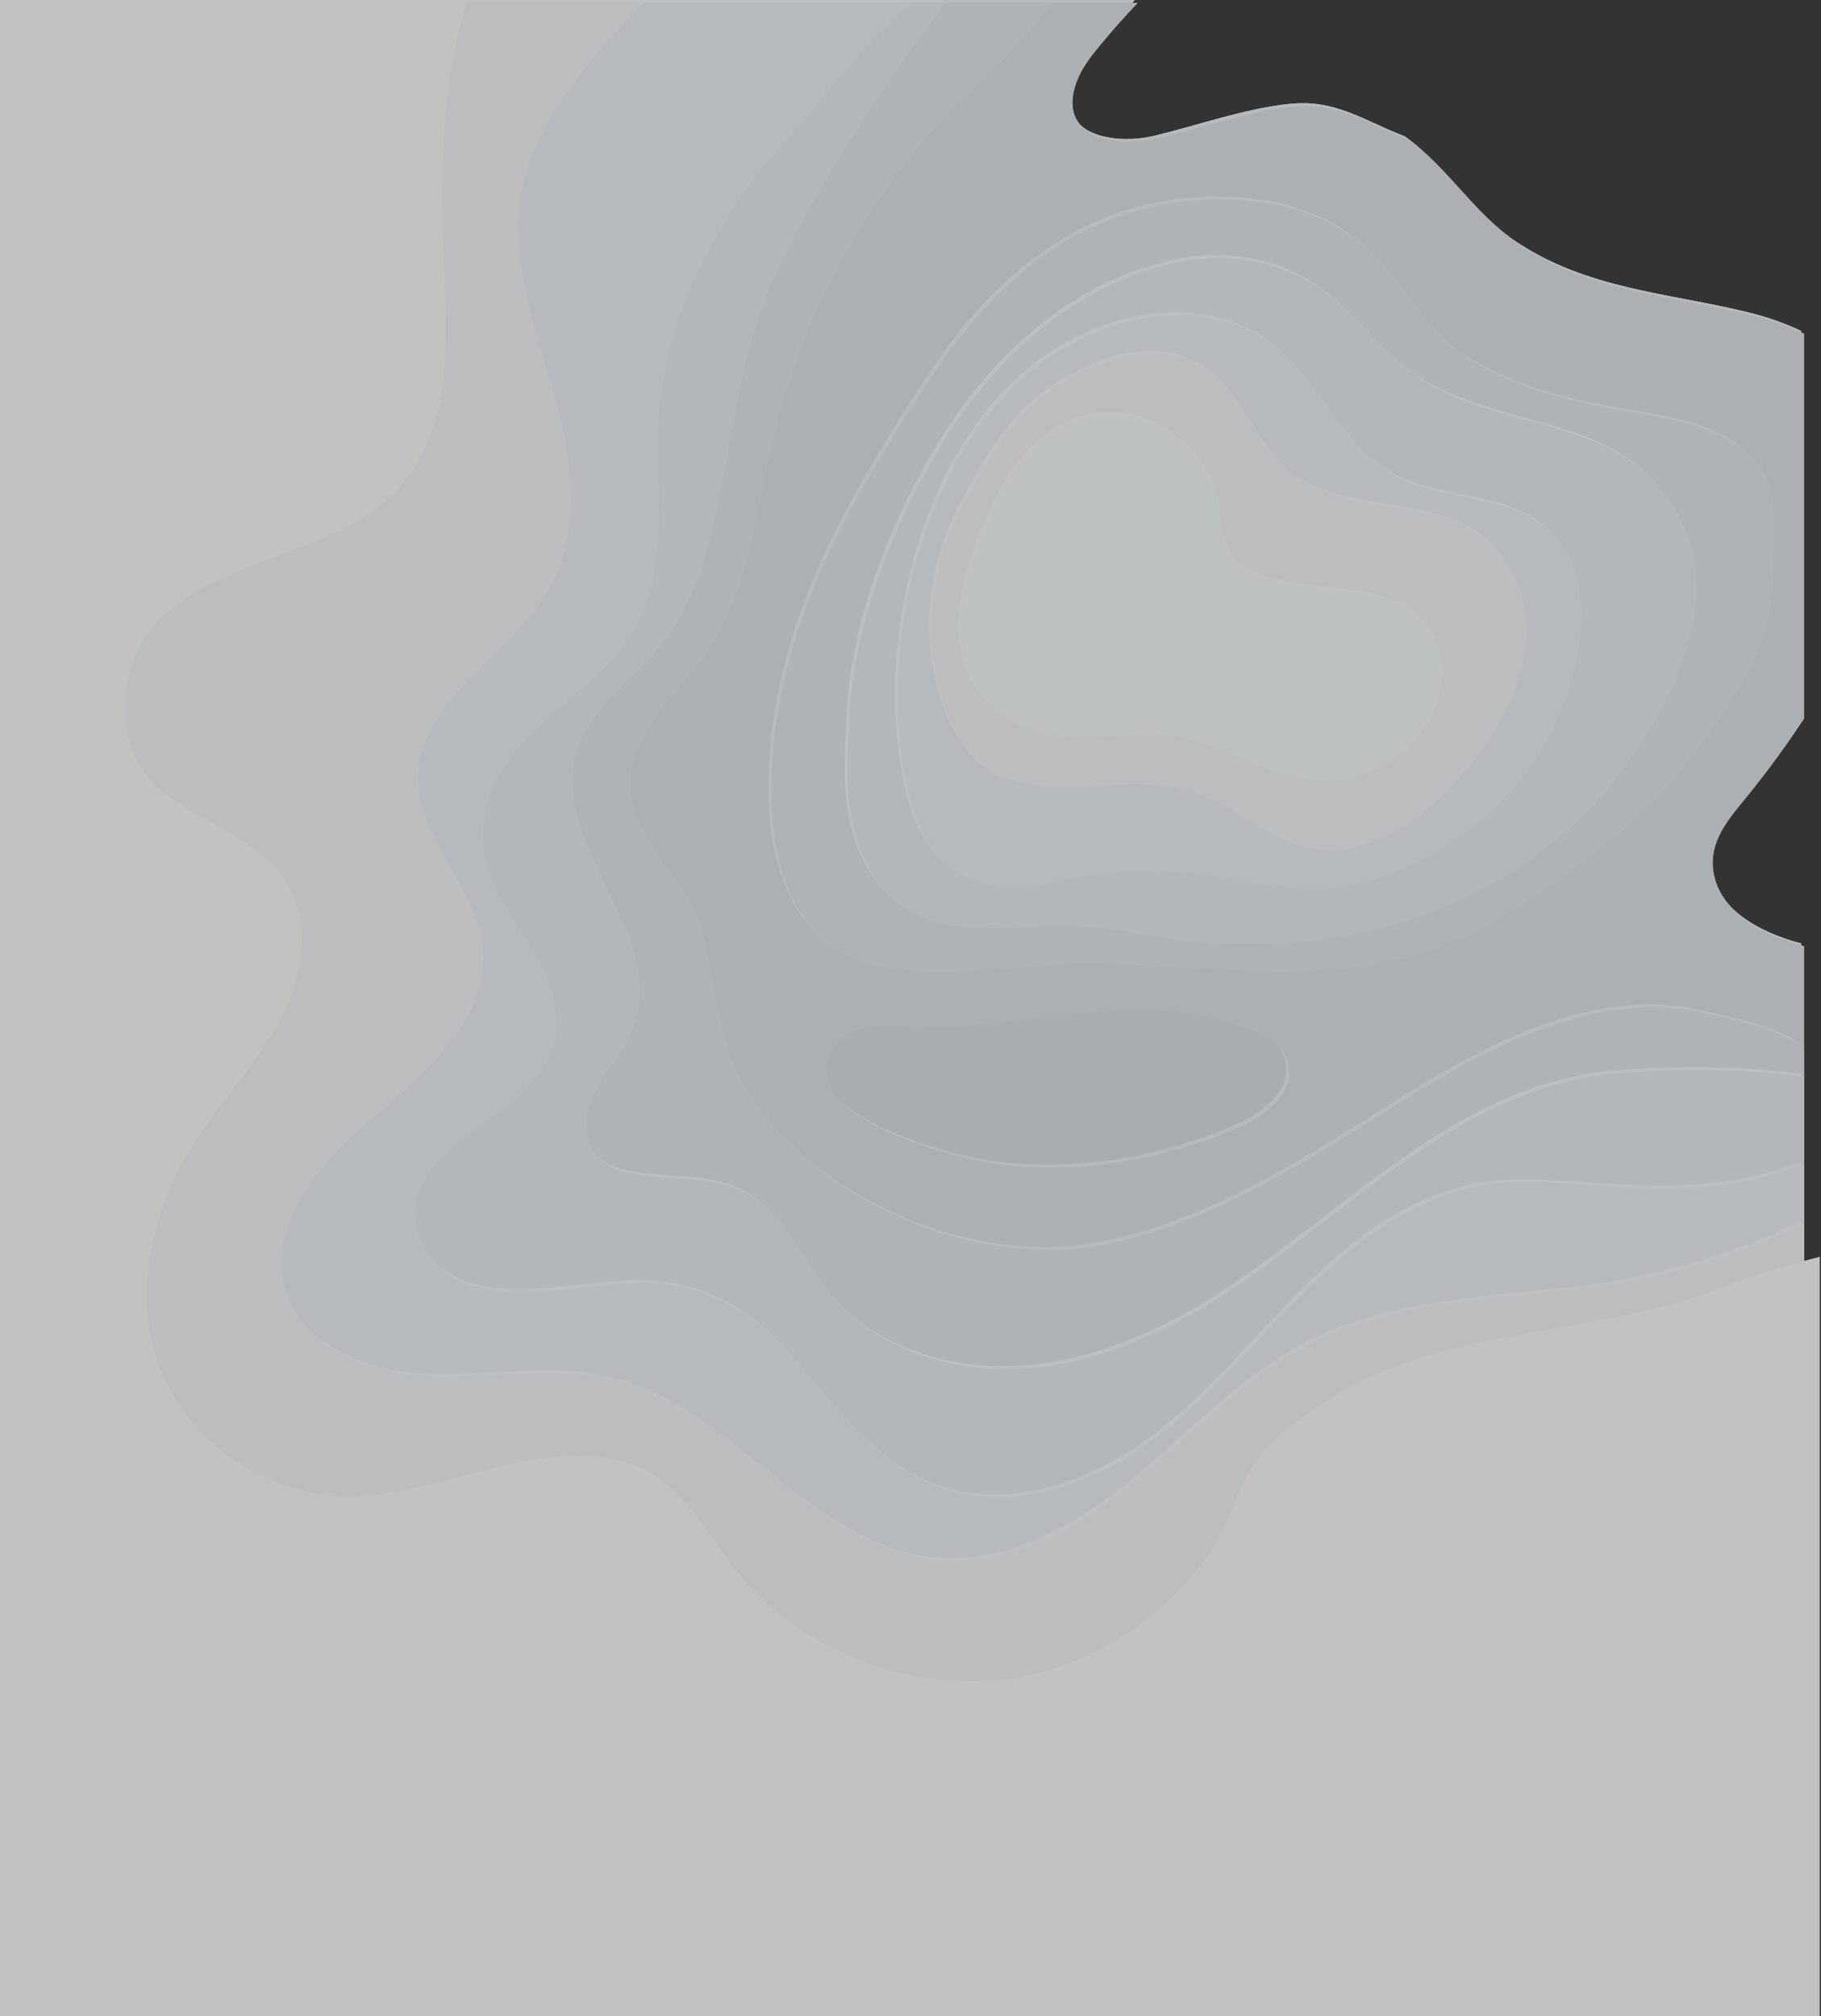 <svg width="1039" height="1150" viewBox="0 0 1039 1150" fill="none" xmlns="http://www.w3.org/2000/svg">
<rect x="0" y="0" width="1039" height="1150" fill="#333333" stroke="none"/>
<g opacity="0.7">
<g style="mix-blend-mode:multiply" clip-path="url(#clip0_6364_1963)">
<path d="M864.42 138.584L13.949 138.584L13.949 1069.87L864.42 1069.87L864.42 138.584Z" fill="#DBE1E6"/>
<path d="M1027.67 538.128C1002.5 531.624 980.361 517.755 976.278 497.323C972.596 478.952 984.324 465.964 995.051 452.816C1006.68 438.547 1017.57 423.658 1027.67 408.269L1027.67 188.735C1017.63 184.032 1006.98 180.43 996.312 177.868C951.041 167.002 905.489 164.76 865.281 138.004C840.584 121.574 825.634 95.058 801.417 77.687C778.361 69.042 762.33 56.455 735.691 59.256C710.153 61.938 683.855 71.344 658.838 77.407C643.247 81.19 622.112 79.829 613.827 68.462C609.864 63.038 608.843 55.314 612.766 44.787C615.508 37.403 620.391 31.039 625.395 24.955C632.339 16.51 639.705 8.145 647.49 0.02L54.738 0.02L54.738 1136.77L1027.67 1136.77L1027.67 538.128ZM683.355 649.956C645.068 662.924 603.399 667.947 563.311 661.783C541.837 658.481 455.817 636.327 471.608 599.925C474.21 593.922 478.453 590.019 483.576 587.518C494.844 582.014 510.375 583.295 521.983 583.875C581.724 586.857 639.544 562.723 698.265 581.334C710.133 585.096 728.586 589.639 732.749 602.887C741.195 629.763 702.148 643.572 683.335 649.936L683.355 649.956Z" fill="#EDF4F7"/>
<path d="M1029.29 539.749C1004.12 533.245 981.982 519.376 977.899 498.944C974.217 480.573 985.945 467.585 996.672 454.437C1008.3 440.168 1019.19 425.279 1029.29 409.89L1029.29 190.356C1019.25 185.653 1008.6 182.051 997.933 179.489C952.662 168.623 907.11 166.381 866.902 139.625C842.205 123.195 827.255 96.679 803.038 79.308C779.982 70.663 763.951 58.075 737.312 60.877C711.774 63.559 685.476 72.965 660.459 79.028C644.868 82.811 623.733 81.45 615.447 70.083C611.485 64.659 610.464 56.935 614.387 46.408C617.129 39.024 622.012 32.66 627.015 26.576C633.96 18.131 641.325 9.766 649.111 1.641L14.05 1.641L14.05 1138.41L1029.29 1138.41L1029.29 539.769L1029.29 539.749ZM684.976 651.577C646.689 664.545 605.02 669.568 564.932 663.404C543.457 660.102 457.438 637.948 473.229 601.546C475.83 595.543 480.073 591.64 485.197 589.139C496.465 583.635 511.996 584.916 523.604 585.497C583.345 588.478 641.165 564.344 699.886 582.955C711.754 586.717 730.207 591.26 734.37 604.508C742.816 631.384 703.769 645.193 684.956 651.557L684.976 651.577Z" fill="#E0E6EA"/>
<path d="M956.344 238.765C948.078 236.744 939.672 235.263 931.767 233.922C887.456 226.498 838.322 215.711 809.642 177.828C802.317 168.142 795.512 157.976 787.527 149.011C763.83 122.474 730.647 112.188 695.563 112.088C619.07 111.888 566.413 156.395 526.345 218.453C485.817 281.191 448.951 342.969 440.185 419.135C435.842 456.778 437.624 505.588 466.904 533.645C499.747 565.104 575.379 547.953 615.867 548.053C676.009 548.214 734.049 558.9 793.851 546.352C833.939 537.947 863.499 517.875 896.322 494.141C924.742 473.568 950.46 448.613 970.854 419.996C983.303 402.525 996.011 384.734 1003.56 364.462C1011.94 341.968 1010.04 317.113 1010.62 293.539C1011.46 258.938 984.764 245.669 956.344 238.725L956.344 238.765Z" fill="#F0F5F9"/>
<path d="M1027.67 1136.77C1027.67 1136.77 1027.67 598.664 1027.67 598.644C1027.39 587.217 970.614 575.971 962.509 574.65C903.007 564.964 843.266 598.284 794.752 628.763C742.616 661.503 689.679 696.164 628.277 708.251C575.14 718.697 516.659 701.647 473.089 670.768C451.094 655.179 431.72 635.066 419.492 610.832C406.683 585.456 406.302 555.098 398.337 527.481C391.132 502.506 368.236 485.495 360.611 460.961C349.563 425.339 377.963 402.045 397.136 376.489C420.392 345.51 427.217 308.208 434.582 271.065C441.927 234.022 452.635 198.441 469.306 164.44C483.716 135.042 501.629 107.405 522.423 82.13C534.532 67.421 548.281 54.213 562.051 41.085C575.94 27.837 587.008 15.009 598.496 -0L20.355 -0L20.355 1136.77L1027.67 1136.77Z" fill="#F0F5F9"/>
<path d="M957.965 240.386C949.699 238.365 941.293 236.884 933.388 235.543C889.077 228.119 839.943 217.332 811.263 179.449C803.938 169.763 797.133 159.597 789.148 150.632C765.451 124.096 732.268 113.809 697.184 113.709C620.691 113.509 568.034 158.016 527.966 220.074C487.438 282.812 450.573 344.59 441.806 420.756C437.463 458.399 439.245 507.209 468.525 535.266C501.368 566.725 577 549.575 617.488 549.675C677.63 549.835 735.671 560.521 795.472 547.974C835.56 539.568 865.12 519.496 897.943 495.762C926.363 475.189 952.081 450.234 972.475 421.617C984.924 404.146 997.632 386.355 1005.18 366.083C1013.56 343.589 1011.66 318.734 1012.24 295.16C1013.08 260.559 986.385 247.291 957.965 240.346L957.965 240.386Z" fill="#E5EAEE"/>
<path d="M1029.29 1138.41C1029.29 1138.41 1029.29 600.306 1029.29 600.286C1029.01 588.859 972.235 577.612 964.129 576.291C904.628 566.605 844.887 599.925 796.373 630.404C744.237 663.144 691.3 697.805 629.897 709.892C576.76 720.339 518.28 703.288 474.71 672.409C452.714 656.82 433.341 636.708 421.112 612.473C408.303 587.097 407.923 556.739 399.958 529.122C392.753 504.147 369.857 487.137 362.231 462.602C351.184 426.98 379.583 403.686 398.757 378.13C422.013 347.151 428.838 309.849 436.203 272.706C443.548 235.664 454.255 200.082 470.927 166.081C485.337 136.683 503.249 109.046 524.044 83.771C536.152 69.062 549.902 55.854 563.671 42.726C577.561 29.478 588.629 16.65 600.117 1.641L16.691 1.641L16.691 1138.41L1029.29 1138.41Z" fill="#E5EAEE"/>
<path d="M540.355 526.12C562.45 529.983 585.106 526.04 607.342 526.32C633.5 526.641 658.897 534.165 684.895 536.046C715.016 538.228 745.477 536.587 775.058 530.383C835.06 517.775 889.758 485.456 925.803 435.325C953.362 397.002 979.58 343.869 958.545 297.081C956.824 293.238 954.943 289.696 952.902 286.394C921.24 235.163 853.312 245.209 806.72 212.91C784.765 197.7 769.994 173.746 747.059 159.857C725.363 146.729 698.205 142.767 673.467 147.37C614.847 158.276 567.794 200.362 537.053 249.672C508.173 296 482.895 359.659 482.895 415.173C478.512 461.161 486.097 516.634 540.335 526.1L540.355 526.12Z" fill="#F7FBFF"/>
<path d="M9.787 1136.77L1027.67 1136.77L1027.67 612.573C987.726 607.05 944.176 608.61 921.16 610.592C822.211 619.137 756.646 705.269 674.449 750.117C642.907 767.327 607.782 779.354 571.837 779.334C536.813 779.334 499.487 766.827 475.591 740.291C461.061 724.161 452.294 703.608 436.844 688.219C418.371 669.808 395.335 672.049 370.418 669.448C359.19 668.267 346.861 666.586 339.316 658.181C331.971 649.996 331.431 637.408 335.113 627.062C340.537 611.812 353.246 600.986 359.21 585.837C374.16 547.934 345.1 511.211 331.951 477.13C325.106 459.38 321.444 440.368 329.089 422.217C339.276 398.002 362.372 383.814 377.743 363.441C392.873 343.389 400.779 318.614 406.202 294.399C416.87 246.85 420.192 200.102 440.686 155.255C459.66 113.749 502.669 44.847 538.254 -0.02L9.787 -0.02L9.787 1136.77Z" fill="#F7FBFF"/>
<path d="M541.976 527.741C564.071 531.604 586.727 527.661 608.963 527.941C635.121 528.262 660.518 535.786 686.516 537.667C716.637 539.849 747.099 538.208 776.679 532.004C836.681 519.396 891.379 487.077 927.424 436.946C954.983 398.623 981.201 345.49 960.167 298.702C958.445 294.86 956.564 291.317 954.523 288.015C922.861 236.784 854.933 246.83 808.341 214.531C786.386 199.321 771.616 175.367 748.68 161.478C726.985 148.35 699.826 144.388 675.089 148.991C616.468 159.897 569.415 201.983 538.674 251.293C509.794 297.621 484.516 361.28 484.516 416.794C480.133 462.782 487.718 518.256 541.956 527.721L541.976 527.741Z" fill="#EBEFF3"/>
<path d="M6.124 1138.41L1029.29 1138.41L1029.29 614.214C989.347 608.691 945.797 610.252 922.781 612.233C823.832 620.778 758.266 706.91 676.069 751.758C644.527 768.968 609.403 780.996 573.458 780.976C538.434 780.976 501.108 768.468 477.211 741.932C462.681 725.802 453.915 705.249 438.464 689.86C419.991 671.449 396.955 673.69 372.038 671.089C360.81 669.908 348.482 668.227 340.937 659.822C333.591 651.637 333.051 639.049 336.734 628.703C342.157 613.454 354.866 602.627 360.83 587.478C375.781 549.575 346.721 512.852 333.571 478.772C326.727 461.021 323.064 442.009 330.709 423.858C340.897 399.643 363.993 385.455 379.363 365.082C394.494 345.03 402.399 320.255 407.823 296.04C418.49 248.491 421.813 201.743 442.307 156.896C461.28 115.39 504.29 46.488 539.875 1.621L6.124 1.621L6.124 1138.41Z" fill="#EBEFF3"/>
<path d="M546.88 497.503C566.014 507.949 590.05 504.447 610.284 499.724C630.238 495.061 650.993 494.341 671.367 495.982C714.196 499.424 745.658 513.673 789.028 497.843C823.713 485.175 855.034 460.52 875.188 430.482C897.664 397.002 917.938 323.877 876.509 296.32C851.012 279.37 817.108 284.313 791.39 267.903C765.912 251.633 753.464 221.895 732.109 201.323C728.606 197.941 724.824 194.939 720.801 192.317C702.588 180.35 679.853 176.067 658.198 178.869C546.04 193.398 500.128 330.781 512.717 428.761C515.839 453.096 523.484 484.735 546.88 497.503Z" fill="#F8FCFF"/>
<path d="M20.355 1136.77L1027.67 1136.77L1027.67 662.683C953.222 691.081 889.438 664.825 840.784 675.251C755.225 693.582 715.117 781.136 646.669 826.423C612.906 848.777 567.374 861.564 528.607 844.614C490.741 828.044 468.786 789.08 439.926 761.083C418.391 740.191 391.412 728.984 361.371 730.185C333.392 731.305 305.533 738.049 277.473 733.847C241.488 728.463 221.154 692.281 246.411 662.904C266.906 639.069 306.433 625.401 314.619 592.421C321.824 563.403 300.149 538.708 286.459 515.474C268.447 484.935 269.307 455.137 292.463 427.04C307.154 409.229 326.387 395.781 342.798 379.531C382.226 340.467 373.079 296.561 373.92 245.93C375.001 180.81 407.984 119.373 452.595 71.944C465.564 58.155 484.837 29.338 518.44 -0.02L20.355 -0.02L20.355 1136.77Z" fill="#F8FCFF"/>
<path d="M548.501 499.124C567.635 509.57 591.671 506.068 611.905 501.345C631.859 496.682 652.614 495.962 672.988 497.603C715.818 501.045 747.279 515.294 790.65 499.464C825.334 486.796 856.655 462.141 876.809 432.103C899.285 398.623 919.559 325.498 878.13 297.942C852.633 280.991 818.729 285.934 793.011 269.524C767.534 253.254 755.085 223.516 733.73 202.944C730.228 199.562 726.445 196.56 722.422 193.938C704.209 181.971 681.474 177.688 659.819 180.49C547.661 195.019 501.749 332.402 514.338 430.382C517.46 454.717 525.105 486.356 548.501 499.124Z" fill="#F0F4F7"/>
<path d="M19.333 1138.41L1029.29 1138.41L1029.29 664.325C954.843 692.722 891.058 666.466 842.405 676.892C756.845 695.223 716.737 782.777 648.29 828.064C614.526 850.418 568.995 863.206 530.228 846.255C492.362 829.685 470.406 790.721 441.546 762.724C420.011 741.832 393.033 730.625 362.992 731.826C335.012 732.946 307.153 739.69 279.093 735.488C243.108 730.105 222.774 693.923 248.032 664.545C268.526 640.71 308.054 627.042 316.239 594.062C323.444 565.044 301.769 540.349 288.08 517.115C270.067 486.576 270.928 456.778 294.084 428.681C308.774 410.87 328.007 397.422 344.419 381.172C383.846 342.108 374.7 298.202 375.54 247.571C376.621 182.451 409.604 121.014 454.215 73.585C467.184 59.797 486.457 30.979 520.061 1.621L19.333 1.621L19.333 1138.41Z" fill="#F0F4F7"/>
<path d="M847.529 307.087C816.667 280.951 765.392 293.739 734.47 267.683C715.557 251.733 708.552 224.377 688.378 210.048C656.996 187.754 613.346 207.006 587.848 229.48C572.378 243.108 561.17 262.84 551.103 280.671C539.815 300.623 532.67 321.836 530.649 343.689C529.128 360.099 530.489 376.87 535.132 393.7C540.435 412.891 552.104 435.365 572.157 442.41C606.541 454.457 645.909 438.847 680.413 450.534C702.948 458.179 720.981 476.77 744.217 481.934C779.541 489.758 813.585 464.123 836.261 435.946C851.251 417.294 864.2 396.121 868.203 372.527C872.206 348.933 865.821 322.557 847.569 307.107L847.529 307.087Z" fill="#FBFCFE"/>
<path d="M28.3 1136.77L1027.67 1136.77L1027.67 696.524C976.518 721.719 926.223 730.905 894.401 734.347C844.106 739.79 791.79 741.812 746.659 764.665C709.153 783.657 680.012 815.376 647.65 842.213C615.287 869.049 575.7 892.203 533.831 888.381C462.341 881.857 417.59 802.088 347.782 785.378C314.338 777.373 279.334 784.958 244.97 783.717C210.606 782.476 171.839 767.707 161.612 734.887C149.804 697.024 181.766 660.522 212.188 635.027C242.589 609.551 277.553 578.492 273.69 539.008C270.308 504.447 237.045 477.371 236.985 442.649C236.925 396.581 291.863 371.926 313.338 331.161C330.95 297.741 324.105 257.016 313.778 220.674C303.431 184.352 289.861 147.189 295.425 109.827C299.788 80.489 322.524 42.646 365.914 -0.04L28.3 -0.04L28.3 1136.77Z" fill="#FBFCFE"/>
<path d="M849.15 308.708C818.288 282.572 767.013 295.36 736.091 269.304C717.178 253.354 710.173 225.998 689.999 211.669C658.617 189.375 614.967 208.627 589.469 231.101C573.999 244.729 562.791 264.461 552.724 282.292C541.436 302.244 534.291 323.457 532.27 345.31C530.749 361.72 532.11 378.49 536.753 395.321C542.057 414.512 553.725 436.986 573.779 444.03C608.162 456.078 647.53 440.468 682.034 452.155C704.569 459.8 722.602 478.391 745.838 483.554C781.163 491.379 815.206 465.744 837.882 437.566C852.872 418.915 865.821 397.742 869.824 374.148C873.827 350.553 867.442 324.177 849.19 308.728L849.15 308.708Z" fill="#F5F8FB"/>
<path d="M27.279 1138.41L1029.32 1138.41L1029.32 698.165C978.16 723.36 927.865 732.546 896.043 735.988C845.748 741.431 793.432 743.453 748.3 766.307C710.794 785.298 681.654 817.017 649.291 843.854C616.929 870.69 577.341 893.844 535.472 890.022C463.983 883.498 419.232 803.729 349.423 787.019C315.98 779.014 280.976 786.599 246.612 785.358C212.248 784.117 173.481 769.348 163.254 736.528C151.446 698.665 183.408 662.163 213.829 636.668C244.23 611.192 279.194 580.133 275.332 540.649C271.949 506.088 238.686 479.012 238.626 444.291C238.566 398.222 293.504 373.567 314.979 332.803C332.591 299.382 325.747 258.658 315.419 222.315C305.072 185.993 291.503 148.831 297.067 111.468C301.43 82.13 324.166 44.287 367.556 1.601L27.279 1.601L27.279 1138.41Z" fill="#F5F8FB"/>
<path d="M708.592 322.216C690.679 309.408 698.385 286.575 688.658 268.964C679.091 251.613 661.479 238.405 641.705 235.624C605.28 230.52 579.822 257.877 565.613 288.236C551.163 319.134 535.492 363.762 558.007 394.06C566.873 405.987 578.602 412.551 591.551 415.893C608.342 420.216 627.175 419.115 644.467 417.214C672.427 414.132 691.06 425.379 716.597 434.845C732.689 440.788 749.961 444.891 766.952 442.549C795.392 438.627 822.131 410.45 821.07 381.092C818.808 318.614 741.775 345.931 708.592 322.196L708.592 322.216Z" fill="#FEFEFE"/>
<path d="M0 1150L1038.24 1150L1038.24 716.997C1008.6 724.361 989.027 731.866 986.885 732.746C913.514 763.025 827.054 754.8 758.487 797.966C744.257 806.911 726.324 819.739 716.558 833.627C705.39 849.497 701.287 869.99 689.779 886.34C665.522 920.781 628.517 946.556 587.168 955.462C525.765 968.69 457.778 944.095 419.051 894.625C408.143 880.676 399.377 864.967 386.909 852.419C336.214 801.408 255.557 855.381 196.396 853.62C157.149 852.439 119.163 830.065 99.089 796.305C77.994 760.803 80.776 719.218 95.246 681.855C110.036 643.632 137.415 620.598 157.409 586.177C168.617 566.905 175.122 544.011 170.799 522.158C158.85 461.681 69.128 474.829 71.55 402.245C74.392 317.273 179.805 327.64 225.116 281.091C258.199 247.111 255.337 196.26 253.336 152.453C251.615 115.07 249.653 55.714 266.665 0.04L1.37131e-05 0.04L0 1150Z" fill="white"/>
<path d="M710.213 323.837C692.301 311.03 700.006 288.196 690.279 270.585C680.712 253.234 663.1 240.026 643.327 237.245C606.901 232.142 581.444 259.498 567.234 289.857C552.784 320.755 537.113 365.383 559.628 395.681C568.495 407.608 580.223 414.172 593.172 417.514C609.963 421.837 628.796 420.736 646.088 418.835C674.048 415.753 692.681 427 718.219 436.466C734.31 442.41 751.582 446.512 768.574 444.171C797.013 440.248 823.752 412.071 822.691 382.713C820.43 320.235 743.396 347.552 710.213 323.817L710.213 323.837Z" fill="#FAFDFF"/>
</g>
<g style="mix-blend-mode:multiply" clip-path="url(#clip1_6364_1963)">
<path d="M864.42 138.584L13.949 138.584L13.949 1069.87L864.42 1069.87L864.42 138.584Z" fill="#DBE1E6"/>
<path d="M1027.67 538.128C1002.5 531.624 980.361 517.755 976.278 497.323C972.596 478.952 984.324 465.964 995.051 452.816C1006.68 438.547 1017.57 423.658 1027.67 408.269L1027.67 188.735C1017.63 184.032 1006.98 180.43 996.312 177.868C951.041 167.002 905.489 164.76 865.281 138.004C840.584 121.574 825.634 95.058 801.417 77.687C778.361 69.042 762.33 56.455 735.691 59.256C710.153 61.938 683.855 71.344 658.838 77.407C643.247 81.19 622.112 79.829 613.827 68.462C609.864 63.038 608.843 55.314 612.766 44.787C615.508 37.403 620.391 31.039 625.395 24.955C632.339 16.51 639.705 8.145 647.49 0.02L54.738 0.02L54.738 1136.77L1027.67 1136.77L1027.67 538.128ZM683.355 649.956C645.068 662.924 603.399 667.947 563.311 661.783C541.837 658.481 455.817 636.327 471.608 599.925C474.21 593.922 478.453 590.019 483.576 587.518C494.844 582.014 510.375 583.295 521.983 583.875C581.724 586.857 639.544 562.723 698.265 581.334C710.133 585.096 728.586 589.639 732.749 602.887C741.195 629.763 702.148 643.572 683.335 649.936L683.355 649.956Z" fill="#EDF4F7"/>
<path d="M1029.29 539.749C1004.12 533.245 981.982 519.376 977.899 498.944C974.217 480.573 985.945 467.585 996.672 454.437C1008.3 440.168 1019.19 425.279 1029.29 409.89L1029.29 190.356C1019.25 185.653 1008.6 182.051 997.933 179.489C952.662 168.623 907.11 166.381 866.902 139.625C842.205 123.195 827.255 96.679 803.038 79.308C779.982 70.663 763.951 58.075 737.312 60.877C711.774 63.559 685.476 72.965 660.459 79.028C644.868 82.811 623.733 81.45 615.447 70.083C611.485 64.659 610.464 56.935 614.387 46.408C617.129 39.024 622.012 32.66 627.015 26.576C633.96 18.131 641.325 9.766 649.111 1.641L14.05 1.641L14.05 1138.41L1029.29 1138.41L1029.29 539.769L1029.29 539.749ZM684.976 651.577C646.689 664.545 605.02 669.568 564.932 663.404C543.457 660.102 457.438 637.948 473.229 601.546C475.83 595.543 480.073 591.64 485.197 589.139C496.465 583.635 511.996 584.916 523.604 585.497C583.345 588.478 641.165 564.344 699.886 582.955C711.754 586.717 730.207 591.26 734.37 604.508C742.816 631.384 703.769 645.193 684.956 651.557L684.976 651.577Z" fill="#E0E6EA"/>
<path d="M956.344 238.765C948.078 236.744 939.672 235.263 931.767 233.922C887.456 226.498 838.322 215.711 809.642 177.828C802.317 168.142 795.512 157.976 787.527 149.011C763.83 122.474 730.647 112.188 695.563 112.088C619.07 111.888 566.413 156.395 526.345 218.453C485.817 281.191 448.951 342.969 440.185 419.135C435.842 456.778 437.624 505.588 466.904 533.645C499.747 565.104 575.379 547.953 615.867 548.053C676.009 548.214 734.049 558.9 793.851 546.352C833.939 537.947 863.499 517.875 896.322 494.141C924.742 473.568 950.46 448.613 970.854 419.996C983.303 402.525 996.011 384.734 1003.56 364.462C1011.94 341.968 1010.04 317.113 1010.62 293.539C1011.46 258.938 984.764 245.669 956.344 238.725L956.344 238.765Z" fill="#F0F5F9"/>
<path d="M1027.67 1136.77C1027.67 1136.77 1027.67 598.664 1027.67 598.644C1027.39 587.217 970.614 575.971 962.509 574.65C903.007 564.964 843.266 598.284 794.752 628.763C742.616 661.503 689.679 696.164 628.277 708.251C575.14 718.697 516.659 701.647 473.089 670.768C451.094 655.179 431.72 635.066 419.492 610.832C406.683 585.456 406.302 555.098 398.337 527.481C391.132 502.506 368.236 485.495 360.611 460.961C349.563 425.339 377.963 402.045 397.136 376.489C420.392 345.51 427.217 308.208 434.582 271.065C441.927 234.022 452.635 198.441 469.306 164.44C483.716 135.042 501.629 107.405 522.423 82.13C534.532 67.421 548.281 54.213 562.051 41.085C575.94 27.837 587.008 15.009 598.496 -0L20.355 -0L20.355 1136.77L1027.67 1136.77Z" fill="#F0F5F9"/>
<path d="M957.965 240.386C949.699 238.365 941.293 236.884 933.388 235.543C889.077 228.119 839.943 217.332 811.263 179.449C803.938 169.763 797.133 159.597 789.148 150.632C765.451 124.096 732.268 113.809 697.184 113.709C620.691 113.509 568.034 158.016 527.966 220.074C487.438 282.812 450.573 344.59 441.806 420.756C437.463 458.399 439.245 507.209 468.525 535.266C501.368 566.725 577 549.575 617.488 549.675C677.63 549.835 735.671 560.521 795.472 547.974C835.56 539.568 865.12 519.496 897.943 495.762C926.363 475.189 952.081 450.234 972.475 421.617C984.924 404.146 997.632 386.355 1005.18 366.083C1013.56 343.589 1011.66 318.734 1012.24 295.16C1013.08 260.559 986.385 247.291 957.965 240.346L957.965 240.386Z" fill="#E5EAEE"/>
<path d="M1029.29 1138.41C1029.29 1138.41 1029.29 600.306 1029.29 600.286C1029.01 588.859 972.235 577.612 964.129 576.291C904.628 566.605 844.887 599.925 796.373 630.404C744.237 663.144 691.3 697.805 629.897 709.892C576.76 720.339 518.28 703.288 474.71 672.409C452.714 656.82 433.341 636.708 421.112 612.473C408.303 587.097 407.923 556.739 399.958 529.122C392.753 504.147 369.857 487.137 362.231 462.602C351.184 426.98 379.583 403.686 398.757 378.13C422.013 347.151 428.838 309.849 436.203 272.706C443.548 235.664 454.255 200.082 470.927 166.081C485.337 136.683 503.249 109.046 524.044 83.771C536.152 69.062 549.902 55.854 563.671 42.726C577.561 29.478 588.629 16.65 600.117 1.641L16.691 1.641L16.691 1138.41L1029.29 1138.41Z" fill="#E5EAEE"/>
<path d="M540.355 526.12C562.45 529.983 585.106 526.04 607.342 526.32C633.5 526.641 658.897 534.165 684.895 536.046C715.016 538.228 745.477 536.587 775.058 530.383C835.06 517.775 889.758 485.456 925.803 435.325C953.362 397.002 979.58 343.869 958.545 297.081C956.824 293.238 954.943 289.696 952.902 286.394C921.24 235.163 853.312 245.209 806.72 212.91C784.765 197.7 769.994 173.746 747.059 159.857C725.363 146.729 698.205 142.767 673.467 147.37C614.847 158.276 567.794 200.362 537.053 249.672C508.173 296 482.895 359.659 482.895 415.173C478.512 461.161 486.097 516.634 540.335 526.1L540.355 526.12Z" fill="#F7FBFF"/>
<path d="M9.787 1136.77L1027.67 1136.77L1027.67 612.573C987.726 607.05 944.176 608.61 921.16 610.592C822.211 619.137 756.646 705.269 674.449 750.117C642.907 767.327 607.782 779.354 571.837 779.334C536.813 779.334 499.487 766.827 475.591 740.291C461.061 724.161 452.294 703.608 436.844 688.219C418.371 669.808 395.335 672.049 370.418 669.448C359.19 668.267 346.861 666.586 339.316 658.181C331.971 649.996 331.431 637.408 335.113 627.062C340.537 611.812 353.246 600.986 359.21 585.837C374.16 547.934 345.1 511.211 331.951 477.13C325.106 459.38 321.444 440.368 329.089 422.217C339.276 398.002 362.372 383.814 377.743 363.441C392.873 343.389 400.779 318.614 406.202 294.399C416.87 246.85 420.192 200.102 440.686 155.255C459.66 113.749 502.669 44.847 538.254 -0.02L9.787 -0.02L9.787 1136.77Z" fill="#F7FBFF"/>
<path d="M541.976 527.741C564.071 531.604 586.727 527.661 608.963 527.941C635.121 528.262 660.518 535.786 686.516 537.667C716.637 539.849 747.099 538.208 776.679 532.004C836.681 519.396 891.379 487.077 927.424 436.946C954.983 398.623 981.201 345.49 960.167 298.702C958.445 294.86 956.564 291.317 954.523 288.015C922.861 236.784 854.933 246.83 808.341 214.531C786.386 199.321 771.616 175.367 748.68 161.478C726.985 148.35 699.826 144.388 675.089 148.991C616.468 159.897 569.415 201.983 538.674 251.293C509.794 297.621 484.516 361.28 484.516 416.794C480.133 462.782 487.718 518.256 541.956 527.721L541.976 527.741Z" fill="#EBEFF3"/>
<path d="M6.124 1138.41L1029.29 1138.41L1029.29 614.214C989.347 608.691 945.797 610.252 922.781 612.233C823.832 620.778 758.266 706.91 676.069 751.758C644.527 768.968 609.403 780.996 573.458 780.976C538.434 780.976 501.108 768.468 477.211 741.932C462.681 725.802 453.915 705.249 438.464 689.86C419.991 671.449 396.955 673.69 372.038 671.089C360.81 669.908 348.482 668.227 340.937 659.822C333.591 651.637 333.051 639.049 336.734 628.703C342.157 613.454 354.866 602.627 360.83 587.478C375.781 549.575 346.721 512.852 333.571 478.772C326.727 461.021 323.064 442.009 330.709 423.858C340.897 399.643 363.993 385.455 379.363 365.082C394.494 345.03 402.399 320.255 407.823 296.04C418.49 248.491 421.813 201.743 442.307 156.896C461.28 115.39 504.29 46.488 539.875 1.621L6.124 1.621L6.124 1138.41Z" fill="#EBEFF3"/>
<path d="M546.88 497.503C566.014 507.949 590.05 504.447 610.284 499.724C630.238 495.061 650.993 494.341 671.367 495.982C714.196 499.424 745.658 513.673 789.028 497.843C823.713 485.175 855.034 460.52 875.188 430.482C897.664 397.002 917.938 323.877 876.509 296.32C851.012 279.37 817.108 284.313 791.39 267.903C765.912 251.633 753.464 221.895 732.109 201.323C728.606 197.941 724.824 194.939 720.801 192.317C702.588 180.35 679.853 176.067 658.198 178.869C546.04 193.398 500.128 330.781 512.717 428.761C515.839 453.096 523.484 484.735 546.88 497.503Z" fill="#F8FCFF"/>
<path d="M20.355 1136.77L1027.67 1136.77L1027.67 662.683C953.222 691.081 889.438 664.825 840.784 675.251C755.225 693.582 715.117 781.136 646.669 826.423C612.906 848.777 567.374 861.564 528.607 844.614C490.741 828.044 468.786 789.08 439.926 761.083C418.391 740.191 391.412 728.984 361.371 730.185C333.392 731.305 305.533 738.049 277.473 733.847C241.488 728.463 221.154 692.281 246.411 662.904C266.906 639.069 306.433 625.401 314.619 592.421C321.824 563.403 300.149 538.708 286.459 515.474C268.447 484.935 269.307 455.137 292.463 427.04C307.154 409.229 326.387 395.781 342.798 379.531C382.226 340.467 373.079 296.561 373.92 245.93C375.001 180.81 407.984 119.373 452.595 71.944C465.564 58.155 484.837 29.338 518.44 -0.02L20.355 -0.02L20.355 1136.77Z" fill="#F8FCFF"/>
<path d="M548.501 499.124C567.635 509.57 591.671 506.068 611.905 501.345C631.859 496.682 652.614 495.962 672.988 497.603C715.818 501.045 747.279 515.294 790.65 499.464C825.334 486.796 856.655 462.141 876.809 432.103C899.285 398.623 919.559 325.498 878.13 297.942C852.633 280.991 818.729 285.934 793.011 269.524C767.534 253.254 755.085 223.516 733.73 202.944C730.228 199.562 726.445 196.56 722.422 193.938C704.209 181.971 681.474 177.688 659.819 180.49C547.661 195.019 501.749 332.402 514.338 430.382C517.46 454.717 525.105 486.356 548.501 499.124Z" fill="#F0F4F7"/>
<path d="M19.333 1138.41L1029.29 1138.41L1029.29 664.325C954.843 692.722 891.058 666.466 842.405 676.892C756.845 695.223 716.737 782.777 648.29 828.064C614.526 850.418 568.995 863.206 530.228 846.255C492.362 829.685 470.406 790.721 441.546 762.724C420.011 741.832 393.033 730.625 362.992 731.826C335.012 732.946 307.153 739.69 279.093 735.488C243.108 730.105 222.774 693.923 248.032 664.545C268.526 640.71 308.054 627.042 316.239 594.062C323.444 565.044 301.769 540.349 288.08 517.115C270.067 486.576 270.928 456.778 294.084 428.681C308.774 410.87 328.007 397.422 344.419 381.172C383.846 342.108 374.7 298.202 375.54 247.571C376.621 182.451 409.604 121.014 454.215 73.585C467.184 59.797 486.457 30.979 520.061 1.621L19.333 1.621L19.333 1138.41Z" fill="#F0F4F7"/>
<path d="M847.529 307.087C816.667 280.951 765.392 293.739 734.47 267.683C715.557 251.733 708.552 224.377 688.378 210.048C656.996 187.754 613.346 207.006 587.848 229.48C572.378 243.108 561.17 262.84 551.103 280.671C539.815 300.623 532.67 321.836 530.649 343.689C529.128 360.099 530.489 376.87 535.132 393.7C540.435 412.891 552.104 435.365 572.157 442.41C606.541 454.457 645.909 438.847 680.413 450.534C702.948 458.179 720.981 476.77 744.217 481.934C779.541 489.758 813.585 464.123 836.261 435.946C851.251 417.294 864.2 396.121 868.203 372.527C872.206 348.933 865.821 322.557 847.569 307.107L847.529 307.087Z" fill="#FBFCFE"/>
<path d="M28.3 1136.77L1027.67 1136.77L1027.67 696.524C976.518 721.719 926.223 730.905 894.401 734.347C844.106 739.79 791.79 741.812 746.659 764.665C709.153 783.657 680.012 815.376 647.65 842.213C615.287 869.049 575.7 892.203 533.831 888.381C462.341 881.857 417.59 802.088 347.782 785.378C314.338 777.373 279.334 784.958 244.97 783.717C210.606 782.476 171.839 767.707 161.612 734.887C149.804 697.024 181.766 660.522 212.188 635.027C242.589 609.551 277.553 578.492 273.69 539.008C270.308 504.447 237.045 477.371 236.985 442.649C236.925 396.581 291.863 371.926 313.338 331.161C330.95 297.741 324.105 257.016 313.778 220.674C303.431 184.352 289.861 147.189 295.425 109.827C299.788 80.489 322.524 42.646 365.914 -0.04L28.3 -0.04L28.3 1136.77Z" fill="#FBFCFE"/>
<path d="M849.15 308.708C818.288 282.572 767.013 295.36 736.091 269.304C717.178 253.354 710.173 225.998 689.999 211.669C658.617 189.375 614.967 208.627 589.469 231.101C573.999 244.729 562.791 264.461 552.724 282.292C541.436 302.244 534.291 323.457 532.27 345.31C530.749 361.72 532.11 378.49 536.753 395.321C542.057 414.512 553.725 436.986 573.779 444.03C608.162 456.078 647.53 440.468 682.034 452.155C704.569 459.8 722.602 478.391 745.838 483.554C781.163 491.379 815.206 465.744 837.882 437.566C852.872 418.915 865.821 397.742 869.824 374.148C873.827 350.553 867.442 324.177 849.19 308.728L849.15 308.708Z" fill="#F5F8FB"/>
<path d="M27.279 1138.41L1029.32 1138.41L1029.32 698.165C978.16 723.36 927.865 732.546 896.043 735.988C845.748 741.431 793.432 743.453 748.3 766.307C710.794 785.298 681.654 817.017 649.291 843.854C616.929 870.69 577.341 893.844 535.472 890.022C463.983 883.498 419.232 803.729 349.423 787.019C315.98 779.014 280.976 786.599 246.612 785.358C212.248 784.117 173.481 769.348 163.254 736.528C151.446 698.665 183.408 662.163 213.829 636.668C244.23 611.192 279.194 580.133 275.332 540.649C271.949 506.088 238.686 479.012 238.626 444.291C238.566 398.222 293.504 373.567 314.979 332.803C332.591 299.382 325.747 258.658 315.419 222.315C305.072 185.993 291.503 148.831 297.067 111.468C301.43 82.13 324.166 44.287 367.556 1.601L27.279 1.601L27.279 1138.41Z" fill="#F5F8FB"/>
<path d="M708.592 322.216C690.679 309.408 698.385 286.575 688.658 268.964C679.091 251.613 661.479 238.405 641.705 235.624C605.28 230.52 579.822 257.877 565.613 288.236C551.163 319.134 535.492 363.762 558.007 394.06C566.873 405.987 578.602 412.551 591.551 415.893C608.342 420.216 627.175 419.115 644.467 417.214C672.427 414.132 691.06 425.379 716.597 434.845C732.689 440.788 749.961 444.891 766.952 442.549C795.392 438.627 822.131 410.45 821.07 381.092C818.808 318.614 741.775 345.931 708.592 322.196L708.592 322.216Z" fill="#FEFEFE"/>
<path d="M0 1150L1038.24 1150L1038.24 716.997C1008.6 724.361 989.027 731.866 986.885 732.746C913.514 763.025 827.054 754.8 758.487 797.966C744.257 806.911 726.324 819.739 716.558 833.627C705.39 849.497 701.287 869.99 689.779 886.34C665.522 920.781 628.517 946.556 587.168 955.462C525.765 968.69 457.778 944.095 419.051 894.625C408.143 880.676 399.377 864.967 386.909 852.419C336.214 801.408 255.557 855.381 196.396 853.62C157.149 852.439 119.163 830.065 99.089 796.305C77.994 760.803 80.776 719.218 95.246 681.855C110.036 643.632 137.415 620.598 157.409 586.177C168.617 566.905 175.122 544.011 170.799 522.158C158.85 461.681 69.128 474.829 71.55 402.245C74.392 317.273 179.805 327.64 225.116 281.091C258.199 247.111 255.337 196.26 253.336 152.453C251.615 115.07 249.653 55.714 266.665 0.04L1.37131e-05 0.04L0 1150Z" fill="white"/>
<path d="M710.213 323.837C692.301 311.03 700.006 288.196 690.279 270.585C680.712 253.234 663.1 240.026 643.327 237.245C606.901 232.142 581.444 259.498 567.234 289.857C552.784 320.755 537.113 365.383 559.628 395.681C568.495 407.608 580.223 414.172 593.172 417.514C609.963 421.837 628.796 420.736 646.088 418.835C674.048 415.753 692.681 427 718.219 436.466C734.31 442.41 751.582 446.512 768.574 444.171C797.013 440.248 823.752 412.071 822.691 382.713C820.43 320.235 743.396 347.552 710.213 323.817L710.213 323.837Z" fill="#FAFDFF"/>
</g>
</g>
<defs>
<clipPath id="clip0_6364_1963">
<rect width="1150" height="1038.24" fill="white" transform="translate(0 1150) rotate(-90)"/>
</clipPath>
<clipPath id="clip1_6364_1963">
<rect width="1150" height="1038.24" fill="white" transform="translate(0 1150) rotate(-90)"/>
</clipPath>
</defs>
</svg>
